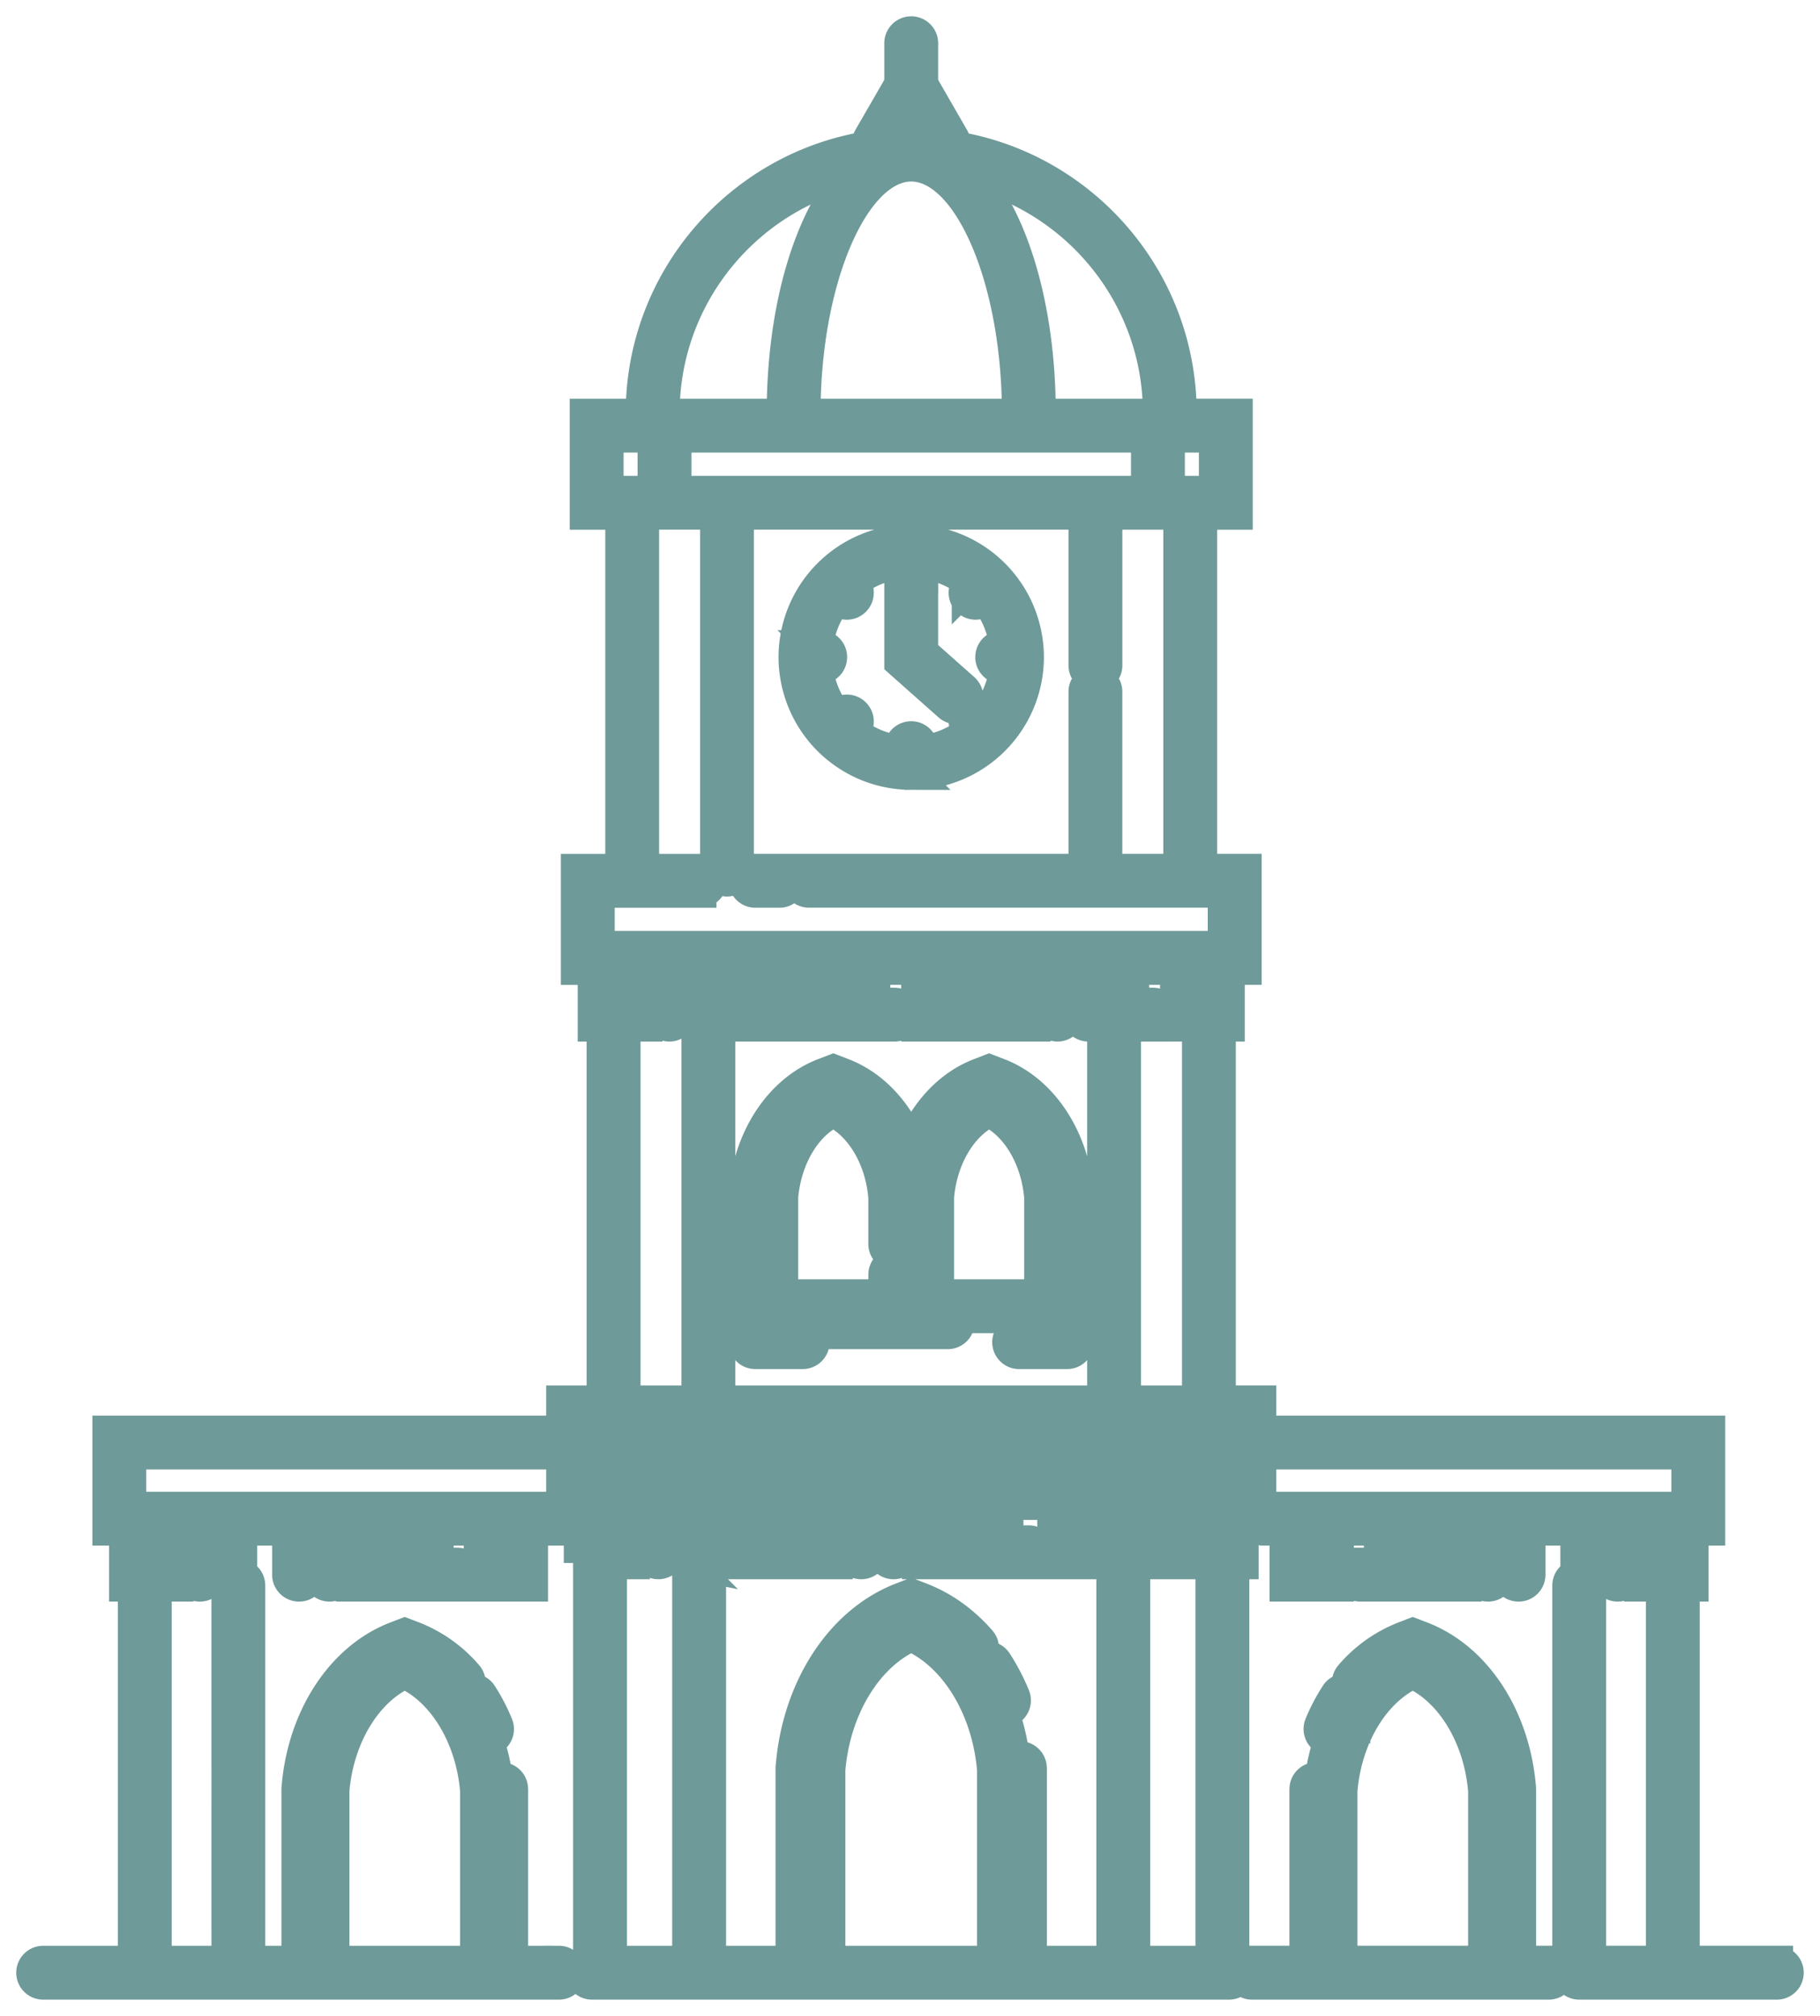<svg width="56" height="62" viewBox="0 0 56 62" xmlns="http://www.w3.org/2000/svg">
    <g fill="none" fillRule="evenodd">
        <path d="M46.001 60.296c.084 0 .16-.031.218-.083a.328.328 0 0 0 .546-.245v-4.925l-.002-.044c-.173-2.17-1.357-3.986-3.018-4.628l-.275-.106-.275.106a4.166 4.166 0 0 0-1.632 1.165.328.328 0 0 0 .134.524l-.033.043a.328.328 0 0 0-.54.014 5.677 5.677 0 0 0-.49.936.329.329 0 0 0 .296.452 6.063 6.063 0 0 0-.286 1.224.327.327 0 0 0-.467.271l-.003.03v4.938a.328.328 0 0 0 .547.245.328.328 0 0 0 .546-.245v-4.895c.137-1.666 1.014-3.105 2.203-3.633 1.188.528 2.066 1.967 2.203 3.633v4.895c0 .181.147.328.328.328zm-15.11-.014a.327.327 0 0 0 .246-.11.327.327 0 0 0 .575-.218V54.4l-.003-.045a.328.328 0 0 0-.519-.241 6.794 6.794 0 0 0-.348-1.493.328.328 0 0 0 .353-.45 6.359 6.359 0 0 0-.547-1.047.328.328 0 0 0-.57.037c-.038-.05-.075-.1-.113-.148a.328.328 0 0 0 .191-.54c-.526-.6-1.14-1.038-1.823-1.302l-.296-.114-.296.114c-1.857.718-3.182 2.752-3.376 5.184l-.002.032v5.567a.328.328 0 0 0 .574.217.327.327 0 0 0 .574-.217v-5.521c.156-1.903 1.163-3.547 2.526-4.142 1.363.595 2.37 2.239 2.526 4.142v5.521c0 .181.147.328.329.328zM17.962 45.59h20.152v-1.822H17.96v1.822zm1.245-14.055h.677V29.8l-.001-.01h.385v1.415a.328.328 0 0 0 .656 0V29.79h.294v1.415c0 .155.107.285.25.32V42.93c0 .067.02.128.053.18h-2.367a.327.327 0 0 0 .054-.18V31.534zm-.274-1.744h.294v1.087h-.294V29.79zm11.944 0h.294v1.087h-.294V29.79zm-1.99 0h.294v1.087h-.294V29.79zm-3.982 0h.294v1.087h-.294V29.79zm-1.99 0h.294v1.087h-.294V29.79zm11.09 13.32H22.07a.327.327 0 0 0 .054-.18V31.546a.328.328 0 0 0-.252-.32l.001-.02V29.79h.384v1.744h1.607V29.79h.384v1.744h1.607V29.79h.384v1.744h1.278a.328.328 0 0 0 0-.657h-.622V29.79h1.335l-.001.01v1.734h1.607V29.79h.384v1.744h1.607V29.79h.384v1.415a.328.328 0 0 0 .656 0V29.79h.294v1.415a.328.328 0 0 0 .656 0V29.79h.385l-.001.01v1.427a.328.328 0 0 0-.25.319V42.93c0 .067.02.128.053.18zm2.845-12.233V29.8l-.001-.01h.294v1.087h-.293zm-2.242.657h.873a.328.328 0 0 0 0-.657h-.622V29.79h1.334v1.744h.676V42.93c0 .067.02.128.053.18h-2.367a.327.327 0 0 0 .053-.18V31.534zm-16.194-2.401v-1.715h3.132a.328.328 0 1 0 0-.657H19.78V15.79h2.261v10.955a.328.328 0 0 0 .656 0V15.79h10.68v4.675a.328.328 0 1 0 .657 0v-4.66l-.001-.015h2.262l-.001.015v10.955h-2.261v-5.486a.328.328 0 0 0-.656 0v5.486h-8.483a.328.328 0 0 0 0 .657h12.767v1.715H18.413zm.273-14V13.42h18.702v1.715h-1.432V13.77a.328.328 0 1 0-.657 0v1.364H20.775V13.77a.328.328 0 0 0-.657 0v1.364h-1.432zm1.724-2.424c0-3.59 2.493-6.608 5.839-7.415-1.291 1.347-2.159 4.13-2.159 7.415 0 .018.002.036.005.053h-3.69a.329.329 0 0 0 .005-.053zm7.627-7.627c1.784 0 3.29 3.493 3.29 7.627 0 .018.002.036.005.053h-6.59a.329.329 0 0 0 .005-.053c0-4.134 1.507-7.627 3.29-7.627zm0-1.748.645 1.116a8.345 8.345 0 0 0-1.29 0l.645-1.116zm7.627 9.375c0 .018.002.036.005.053h-3.69a.329.329 0 0 0 .005-.053c0-3.286-.868-6.068-2.159-7.415 3.346.807 5.84 3.825 5.84 7.415zm1.906 33.563v1.14h-.336v-1.14c0-.008 0-.017-.002-.026h.34a.338.338 0 0 0-.002.026zm-2.08 0v1.14h-.337v-1.14c0-.008 0-.017-.002-.026h.34a.338.338 0 0 0-.002.026zm-2.082 0v1.14h-.336v-1.14l-.002-.026h.34a.318.318 0 0 0-.002.026zm-4.162 0v1.14h-.337v-1.14l-.001-.026h.34a.338.338 0 0 0-.002.026zm-4.162 0v1.14h-.337v-1.14l-.001-.026h.34a.318.318 0 0 0-.002.026zm-2.081 0v1.14h-.337v-1.14l-.001-.026h.339a.338.338 0 0 0-.001.026zm-4.163 0v1.14h-.336v-1.14l-.001-.026h.339a.318.318 0 0 0-.002.026zm-14.048.764v1.065H4.51v-1.065h.281zm6.983 0v1.065h-.282v-1.065h.282zm3.93 0v1.065h-.282v-1.065h.282zm35.709.007V48.1h-.282v-1.065h.282v.007zm-6.983 0V48.1h-.281v-1.065h.281v.007zm-3.93 0V48.1h-.281v-1.065h.281v.007zM17.847 48.07h.288a.326.326 0 0 0-.001.027v11.902a.328.328 0 0 0 .657 0V48.097c0-.01 0-.018-.002-.027h.708v-1.798l-.001-.026h.433a.318.318 0 0 0 0 .026v1.47a.328.328 0 0 0 .656 0v-1.47l-.001-.026h.339a.318.318 0 0 0-.001.026v1.47c0 .158.113.291.263.321a.333.333 0 0 0-.002.034v11.902a.328.328 0 0 0 .657 0V48.097a.328.328 0 0 0-.263-.322.333.333 0 0 0 .001-.034v-1.469l-.001-.026h.434a.338.338 0 0 0-.002.026v1.798h1.65v-1.824h.433a.318.318 0 0 0-.002.026v1.798h1.65v-1.824h.433a.318.318 0 0 0-.002.026v1.47a.328.328 0 0 0 .657 0v-1.47l-.001-.026h.34a.318.318 0 0 0-.002.026v1.47a.328.328 0 1 0 .657 0v-1.47l-.002-.026h.434a.318.318 0 0 0-.001.026v1.798h1.65v-1.798c0-.008 0-.017-.002-.026h.434a.318.318 0 0 0-.001.026v1.798h1.321a.328.328 0 1 0 0-.657h-.665V46.246h1.426a.338.338 0 0 0-.001.026v1.798h1.65v-1.798l-.001-.026h.433a.318.318 0 0 0-.001.026v1.503a.328.328 0 0 0-.262.322v11.902a.328.328 0 1 0 .657 0V48.097l-.001-.027h1.256v-1.798l-.001-.026h.433a.318.318 0 0 0-.001.026v1.798h.708a.345.345 0 0 0-.001.027v11.902a.328.328 0 0 0 .656 0V48.097l-.001-.027h.288v-1.798l-.001-.026h.544V44.68c.03.01.064.015.099.015h13.057v1.685H38.869a.328.328 0 0 0 0 .656h.694v1.722h1.595v-1.722h1.308v1.065h-.61a.328.328 0 1 0 0 .657h1.267v-1.722h.37v1.722h1.595v-1.722h.37v1.394a.328.328 0 0 0 .657 0v-1.394h.281v1.394a.328.328 0 1 0 .657 0v-1.394h1.458V48.447a.328.328 0 0 0-.248.318v11.238a.328.328 0 0 0 .657 0V48.748a.328.328 0 0 0 .247-.318v-1.394h.282v1.394a.328.328 0 1 0 .656 0v-1.394h.37v1.722h.668v11.245a.328.328 0 0 0 .656 0V48.758h.271v-1.722h.512v-2.998H38.87a.328.328 0 0 0-.1.016v-.944h-1.298a.327.327 0 0 0 .053-.18V31.534h.275V29.79h.519v-3.03H36.95V15.792h1.095v-3.03h-1.729a.329.329 0 0 0 .005-.052c0-4.125-3.03-7.555-6.982-8.181a.328.328 0 0 0-.02-.287l-.953-1.652V1.33a.328.328 0 1 0-.657 0v1.26l-.954 1.652a.328.328 0 0 0-.02.287c-3.951.626-6.982 4.056-6.982 8.181 0 .018.002.036.005.053H18.03v3.029h1.094v10.97h-1.367v3.029h.519v1.744h.274V42.93c0 .067.02.128.053.18h-1.298v1.043a.328.328 0 0 0-.25-.115H3.343v2.998h.512v1.722h.271v11.245a.328.328 0 0 0 .657 0V48.758h.667v-1.722h.37v1.394a.328.328 0 0 0 .657 0v-1.394h.281v1.394c0 .153.105.282.248.318V60.003a.328.328 0 0 0 .656 0V48.765a.328.328 0 0 0-.248-.318V47.036h1.46l-.001.007v1.387a.328.328 0 0 0 .657 0v-1.394h.281v1.394a.328.328 0 0 0 .656 0v-1.394h.371v1.722h1.594v-1.722h.371v1.722h1.266a.328.328 0 1 0 0-.657h-.61v-1.065h1.309v1.722h1.594v-1.722h.695a.328.328 0 1 0 0-.656H3.999v-1.685h13.057c.1 0 .188-.044.249-.114v1.665h.543a.318.318 0 0 0-.001.026v1.798zm6.135-21.31h-.74a.328.328 0 0 0 0 .658h.74a.328.328 0 0 0 0-.657zm8.03 13.085h-3.156v-3.027c.1-1.21.727-2.255 1.578-2.652.852.397 1.479 1.442 1.579 2.652v3.027zm-3.813.492h-.323v-1.135a.328.328 0 1 0-.657 0v.643H24.06v-3.027c.1-1.21.728-2.255 1.579-2.652.851.397 1.478 1.442 1.579 2.652v1.44a.328.328 0 1 0 .656 0v-1.186c.037.02.077.033.121.039h.002l.012.002h.013a.326.326 0 0 0 .029 0h.012l.01-.002h.005a.326.326 0 0 0 .12-.04v3.266zm2.53-7.293-.295-.114-.295.114c-.941.364-1.691 1.19-2.102 2.248-.41-1.059-1.16-1.884-2.102-2.248l-.295-.114-.296.114c-1.337.517-2.29 1.968-2.429 3.696l-.002 4.254h.165a.328.328 0 0 0 .163.613h1.456a.328.328 0 0 0 .163-.613H29.162a.328.328 0 0 0 .284-.492h1.768a.327.327 0 0 0 .125.45.328.328 0 0 0 .038.655h1.456a.328.328 0 0 0 .163-.613h.165v-4.209l-.002-.045c-.138-1.728-1.091-3.179-2.43-3.696zm7.087 27.3H18.215a.328.328 0 1 0 0 .656h19.601a.328.328 0 1 0 0-.657zm-20.618 0H1.328a.328.328 0 1 0 0 .656h15.87a.328.328 0 1 0 0-.657zm-2.837-8.808a4.165 4.165 0 0 0-1.631-1.165l-.276-.106-.275.106c-1.66.642-2.845 2.458-3.018 4.63l-.002.03v4.937a.328.328 0 0 0 .546.245.328.328 0 0 0 .546-.245v-4.895c.137-1.666 1.015-3.105 2.203-3.633 1.189.528 2.066 1.967 2.203 3.633v4.895a.328.328 0 0 0 .547.245.328.328 0 0 0 .546-.245v-4.925L15.748 55a.328.328 0 0 0-.467-.271 6.06 6.06 0 0 0-.286-1.224.327.327 0 0 0 .294-.452 5.676 5.676 0 0 0-.488-.936.328.328 0 0 0-.54-.014c-.011-.014-.023-.028-.033-.043a.328.328 0 0 0 .133-.524zm10.876-31.654h-.107a2.91 2.91 0 0 1 .62-1.494l.075.075a.327.327 0 0 0 .464 0 .328.328 0 0 0 0-.465l-.074-.074c.42-.335.933-.557 1.494-.62v.107c0 .059.016.114.043.162a.327.327 0 0 0-.043.162v2.623l1.5 1.331a.327.327 0 0 0 .465-.028.328.328 0 0 0-.028-.463l-1.28-1.135v-2.328a.327.327 0 0 0-.044-.162.327.327 0 0 0 .044-.162v-.107a2.911 2.911 0 0 1 1.493.62l-.074.074a.328.328 0 1 0 .464.465l.075-.075c.335.42.557.933.62 1.494h-.107a.328.328 0 0 0 0 .657h.107a2.91 2.91 0 0 1-.62 1.494l-.075-.075a.328.328 0 1 0-.464.464l.074.075c-.42.335-.933.557-1.493.62v-.107a.328.328 0 0 0-.657 0v.107a2.912 2.912 0 0 1-1.494-.62l.075-.075a.328.328 0 0 0-.465-.464l-.074.075a2.91 2.91 0 0 1-.62-1.494h.106a.328.328 0 0 0 0-.657zm2.8 3.911a3.587 3.587 0 0 0 3.583-3.583 3.587 3.587 0 0 0-3.583-3.582 3.587 3.587 0 0 0-3.582 3.582 3.587 3.587 0 0 0 3.582 3.583zm26.634 36.55h-6.08a.328.328 0 1 0 0 .657h6.08a.328.328 0 0 0 0-.657zm-7.018 0h-9.13a.328.328 0 0 0 0 .657h9.13a.328.328 0 0 0 0-.657z" fill="#6E9A99"/>
        <path d="M46.001 60.296c.084 0 .16-.031.218-.083a.328.328 0 0 0 .546-.245v-4.925l-.002-.044c-.173-2.17-1.357-3.986-3.018-4.628l-.275-.106-.275.106a4.166 4.166 0 0 0-1.632 1.165.328.328 0 0 0 .134.524l-.033.043a.328.328 0 0 0-.54.014 5.677 5.677 0 0 0-.49.936.329.329 0 0 0 .296.452 6.063 6.063 0 0 0-.286 1.224.327.327 0 0 0-.467.271l-.003.03v4.938a.328.328 0 0 0 .547.245.328.328 0 0 0 .546-.245v-4.895c.137-1.666 1.014-3.105 2.203-3.633 1.188.528 2.066 1.967 2.203 3.633v4.895c0 .181.147.328.328.328zm-15.11-.014a.327.327 0 0 0 .246-.11.327.327 0 0 0 .575-.218V54.4l-.003-.045a.328.328 0 0 0-.519-.241 6.794 6.794 0 0 0-.348-1.493.328.328 0 0 0 .353-.45 6.359 6.359 0 0 0-.547-1.047.328.328 0 0 0-.57.037c-.038-.05-.075-.1-.113-.148a.328.328 0 0 0 .191-.54c-.526-.6-1.14-1.038-1.823-1.302l-.296-.114-.296.114c-1.857.718-3.182 2.752-3.376 5.184l-.002.032v5.567a.328.328 0 0 0 .574.217.327.327 0 0 0 .574-.217v-5.521c.156-1.903 1.163-3.547 2.526-4.142 1.363.595 2.37 2.239 2.526 4.142v5.521c0 .181.147.328.329.328zM17.962 45.59h20.152v-1.822H17.96v1.822zm1.245-14.055h.677V29.8l-.001-.01h.385v1.415a.328.328 0 0 0 .656 0V29.79h.294v1.415c0 .155.107.285.25.32V42.93c0 .067.02.128.053.18h-2.367a.327.327 0 0 0 .054-.18V31.534zm-.274-1.744h.294v1.087h-.294V29.79zm11.944 0h.294v1.087h-.294V29.79zm-1.99 0h.294v1.087h-.294V29.79zm-3.982 0h.294v1.087h-.294V29.79zm-1.99 0h.294v1.087h-.294V29.79zm11.09 13.32H22.07a.327.327 0 0 0 .054-.18V31.546a.328.328 0 0 0-.252-.32l.001-.02V29.79h.384v1.744h1.607V29.79h.384v1.744h1.607V29.79h.384v1.744h1.278a.328.328 0 0 0 0-.657h-.622V29.79h1.335l-.001.01v1.734h1.607V29.79h.384v1.744h1.607V29.79h.384v1.415a.328.328 0 0 0 .656 0V29.79h.294v1.415a.328.328 0 0 0 .656 0V29.79h.385l-.001.01v1.427a.328.328 0 0 0-.25.319V42.93c0 .067.02.128.053.18zm2.845-12.233V29.8l-.001-.01h.294v1.087h-.293zm-2.242.657h.873a.328.328 0 0 0 0-.657h-.622V29.79h1.334v1.744h.676V42.93c0 .067.02.128.053.18h-2.367a.327.327 0 0 0 .053-.18V31.534zm-16.194-2.401v-1.715h3.132a.328.328 0 1 0 0-.657H19.78V15.79h2.261v10.955a.328.328 0 0 0 .656 0V15.79h10.68v4.675a.328.328 0 1 0 .657 0v-4.66l-.001-.015h2.262l-.001.015v10.955h-2.261v-5.486a.328.328 0 0 0-.656 0v5.486h-8.483a.328.328 0 0 0 0 .657h12.767v1.715H18.413zm.273-14V13.42h18.702v1.715h-1.432V13.77a.328.328 0 1 0-.657 0v1.364H20.775V13.77a.328.328 0 0 0-.657 0v1.364h-1.432zm1.724-2.424c0-3.59 2.493-6.608 5.839-7.415-1.291 1.347-2.159 4.13-2.159 7.415 0 .018.002.036.005.053h-3.69a.329.329 0 0 0 .005-.053zm7.627-7.627c1.784 0 3.29 3.493 3.29 7.627 0 .018.002.036.005.053h-6.59a.329.329 0 0 0 .005-.053c0-4.134 1.507-7.627 3.29-7.627zm0-1.748.645 1.116a8.345 8.345 0 0 0-1.29 0l.645-1.116zm7.627 9.375c0 .018.002.036.005.053h-3.69a.329.329 0 0 0 .005-.053c0-3.286-.868-6.068-2.159-7.415 3.346.807 5.84 3.825 5.84 7.415zm1.906 33.563v1.14h-.336v-1.14c0-.008 0-.017-.002-.026h.34a.338.338 0 0 0-.002.026zm-2.08 0v1.14h-.337v-1.14c0-.008 0-.017-.002-.026h.34a.338.338 0 0 0-.002.026zm-2.082 0v1.14h-.336v-1.14l-.002-.026h.34a.318.318 0 0 0-.002.026zm-4.162 0v1.14h-.337v-1.14l-.001-.026h.34a.338.338 0 0 0-.002.026zm-4.162 0v1.14h-.337v-1.14l-.001-.026h.34a.318.318 0 0 0-.002.026zm-2.081 0v1.14h-.337v-1.14l-.001-.026h.339a.338.338 0 0 0-.001.026zm-4.163 0v1.14h-.336v-1.14l-.001-.026h.339a.318.318 0 0 0-.002.026zm-14.048.764v1.065H4.51v-1.065h.281zm6.983 0v1.065h-.282v-1.065h.282zm3.93 0v1.065h-.282v-1.065h.282zm35.709.007V48.1h-.282v-1.065h.282v.007zm-6.983 0V48.1h-.281v-1.065h.281v.007zm-3.93 0V48.1h-.281v-1.065h.281v.007zM17.847 48.07h.288a.326.326 0 0 0-.001.027v11.902a.328.328 0 0 0 .657 0V48.097c0-.01 0-.018-.002-.027h.708v-1.798l-.001-.026h.433a.318.318 0 0 0 0 .026v1.47a.328.328 0 0 0 .656 0v-1.47l-.001-.026h.339a.318.318 0 0 0-.001.026v1.47c0 .158.113.291.263.321a.333.333 0 0 0-.002.034v11.902a.328.328 0 0 0 .657 0V48.097a.328.328 0 0 0-.263-.322.333.333 0 0 0 .001-.034v-1.469l-.001-.026h.434a.338.338 0 0 0-.002.026v1.798h1.65v-1.824h.433a.318.318 0 0 0-.002.026v1.798h1.65v-1.824h.433a.318.318 0 0 0-.002.026v1.47a.328.328 0 0 0 .657 0v-1.47l-.001-.026h.34a.318.318 0 0 0-.002.026v1.47a.328.328 0 1 0 .657 0v-1.47l-.002-.026h.434a.318.318 0 0 0-.001.026v1.798h1.65v-1.798c0-.008 0-.017-.002-.026h.434a.318.318 0 0 0-.001.026v1.798h1.321a.328.328 0 1 0 0-.657h-.665V46.246h1.426a.338.338 0 0 0-.001.026v1.798h1.65v-1.798l-.001-.026h.433a.318.318 0 0 0-.001.026v1.503a.328.328 0 0 0-.262.322v11.902a.328.328 0 1 0 .657 0V48.097l-.001-.027h1.256v-1.798l-.001-.026h.433a.318.318 0 0 0-.001.026v1.798h.708a.345.345 0 0 0-.001.027v11.902a.328.328 0 0 0 .656 0V48.097l-.001-.027h.288v-1.798l-.001-.026h.544V44.68c.03.01.064.015.099.015h13.057v1.685H38.869a.328.328 0 0 0 0 .656h.694v1.722h1.595v-1.722h1.308v1.065h-.61a.328.328 0 1 0 0 .657h1.267v-1.722h.37v1.722h1.595v-1.722h.37v1.394a.328.328 0 0 0 .657 0v-1.394h.281v1.394a.328.328 0 1 0 .657 0v-1.394h1.458V48.447a.328.328 0 0 0-.248.318v11.238a.328.328 0 0 0 .657 0V48.748a.328.328 0 0 0 .247-.318v-1.394h.282v1.394a.328.328 0 1 0 .656 0v-1.394h.37v1.722h.668v11.245a.328.328 0 0 0 .656 0V48.758h.271v-1.722h.512v-2.998H38.87a.328.328 0 0 0-.1.016v-.944h-1.298a.327.327 0 0 0 .053-.18V31.534h.275V29.79h.519v-3.03H36.95V15.792h1.095v-3.03h-1.729a.329.329 0 0 0 .005-.052c0-4.125-3.03-7.555-6.982-8.181a.328.328 0 0 0-.02-.287l-.953-1.652V1.33a.328.328 0 1 0-.657 0v1.26l-.954 1.652a.328.328 0 0 0-.02.287c-3.951.626-6.982 4.056-6.982 8.181 0 .018.002.036.005.053H18.03v3.029h1.094v10.97h-1.367v3.029h.519v1.744h.274V42.93c0 .067.02.128.053.18h-1.298v1.043a.328.328 0 0 0-.25-.115H3.343v2.998h.512v1.722h.271v11.245a.328.328 0 0 0 .657 0V48.758h.667v-1.722h.37v1.394a.328.328 0 0 0 .657 0v-1.394h.281v1.394c0 .153.105.282.248.318V60.003a.328.328 0 0 0 .656 0V48.765a.328.328 0 0 0-.248-.318V47.036h1.46l-.001.007v1.387a.328.328 0 0 0 .657 0v-1.394h.281v1.394a.328.328 0 0 0 .656 0v-1.394h.371v1.722h1.594v-1.722h.371v1.722h1.266a.328.328 0 1 0 0-.657h-.61v-1.065h1.309v1.722h1.594v-1.722h.695a.328.328 0 1 0 0-.656H3.999v-1.685h13.057c.1 0 .188-.044.249-.114v1.665h.543a.318.318 0 0 0-.001.026v1.798zm6.135-21.31h-.74a.328.328 0 0 0 0 .658h.74a.328.328 0 0 0 0-.657zm8.03 13.085h-3.156v-3.027c.1-1.21.727-2.255 1.578-2.652.852.397 1.479 1.442 1.579 2.652v3.027zm-3.813.492h-.323v-1.135a.328.328 0 1 0-.657 0v.643H24.06v-3.027c.1-1.21.728-2.255 1.579-2.652.851.397 1.478 1.442 1.579 2.652v1.44a.328.328 0 1 0 .656 0v-1.186c.037.02.077.033.121.039h.002l.012.002h.013a.326.326 0 0 0 .029 0h.012l.01-.002h.005a.326.326 0 0 0 .12-.04v3.266zm2.53-7.293-.295-.114-.295.114c-.941.364-1.691 1.19-2.102 2.248-.41-1.059-1.16-1.884-2.102-2.248l-.295-.114-.296.114c-1.337.517-2.29 1.968-2.429 3.696l-.002 4.254h.165a.328.328 0 0 0 .163.613h1.456a.328.328 0 0 0 .163-.613H29.162a.328.328 0 0 0 .284-.492h1.768a.327.327 0 0 0 .125.45.328.328 0 0 0 .038.655h1.456a.328.328 0 0 0 .163-.613h.165v-4.209l-.002-.045c-.138-1.728-1.091-3.179-2.43-3.696zm7.087 27.3H18.215a.328.328 0 1 0 0 .656h19.601a.328.328 0 1 0 0-.657zm-20.618 0H1.328a.328.328 0 1 0 0 .656h15.87a.328.328 0 1 0 0-.657zm-2.837-8.808a4.165 4.165 0 0 0-1.631-1.165l-.276-.106-.275.106c-1.66.642-2.845 2.458-3.018 4.63l-.002.03v4.937a.328.328 0 0 0 .546.245.328.328 0 0 0 .546-.245v-4.895c.137-1.666 1.015-3.105 2.203-3.633 1.189.528 2.066 1.967 2.203 3.633v4.895a.328.328 0 0 0 .547.245.328.328 0 0 0 .546-.245v-4.925L15.748 55a.328.328 0 0 0-.467-.271 6.06 6.06 0 0 0-.286-1.224.327.327 0 0 0 .294-.452 5.676 5.676 0 0 0-.488-.936.328.328 0 0 0-.54-.014c-.011-.014-.023-.028-.033-.043a.328.328 0 0 0 .133-.524zm10.876-31.654h-.107a2.91 2.91 0 0 1 .62-1.494l.075.075a.327.327 0 0 0 .464 0 .328.328 0 0 0 0-.465l-.074-.074c.42-.335.933-.557 1.494-.62v.107c0 .059.016.114.043.162a.327.327 0 0 0-.043.162v2.623l1.5 1.331a.327.327 0 0 0 .465-.028.328.328 0 0 0-.028-.463l-1.28-1.135v-2.328a.327.327 0 0 0-.044-.162.327.327 0 0 0 .044-.162v-.107a2.911 2.911 0 0 1 1.493.62l-.074.074a.328.328 0 1 0 .464.465l.075-.075c.335.42.557.933.62 1.494h-.107a.328.328 0 0 0 0 .657h.107a2.91 2.91 0 0 1-.62 1.494l-.075-.075a.328.328 0 1 0-.464.464l.074.075c-.42.335-.933.557-1.493.62v-.107a.328.328 0 0 0-.657 0v.107a2.912 2.912 0 0 1-1.494-.62l.075-.075a.328.328 0 0 0-.465-.464l-.074.075a2.91 2.91 0 0 1-.62-1.494h.106a.328.328 0 0 0 0-.657zm2.8 3.911a3.587 3.587 0 0 0 3.583-3.583 3.587 3.587 0 0 0-3.583-3.582 3.587 3.587 0 0 0-3.582 3.582 3.587 3.587 0 0 0 3.582 3.583zm26.634 36.55h-6.08a.328.328 0 1 0 0 .657h6.08a.328.328 0 0 0 0-.657zm-7.018 0h-9.13a.328.328 0 0 0 0 .657h9.13a.328.328 0 0 0 0-.657z" stroke="#6E9A99" strokeWidth=".5"/>
    </g>
</svg>
